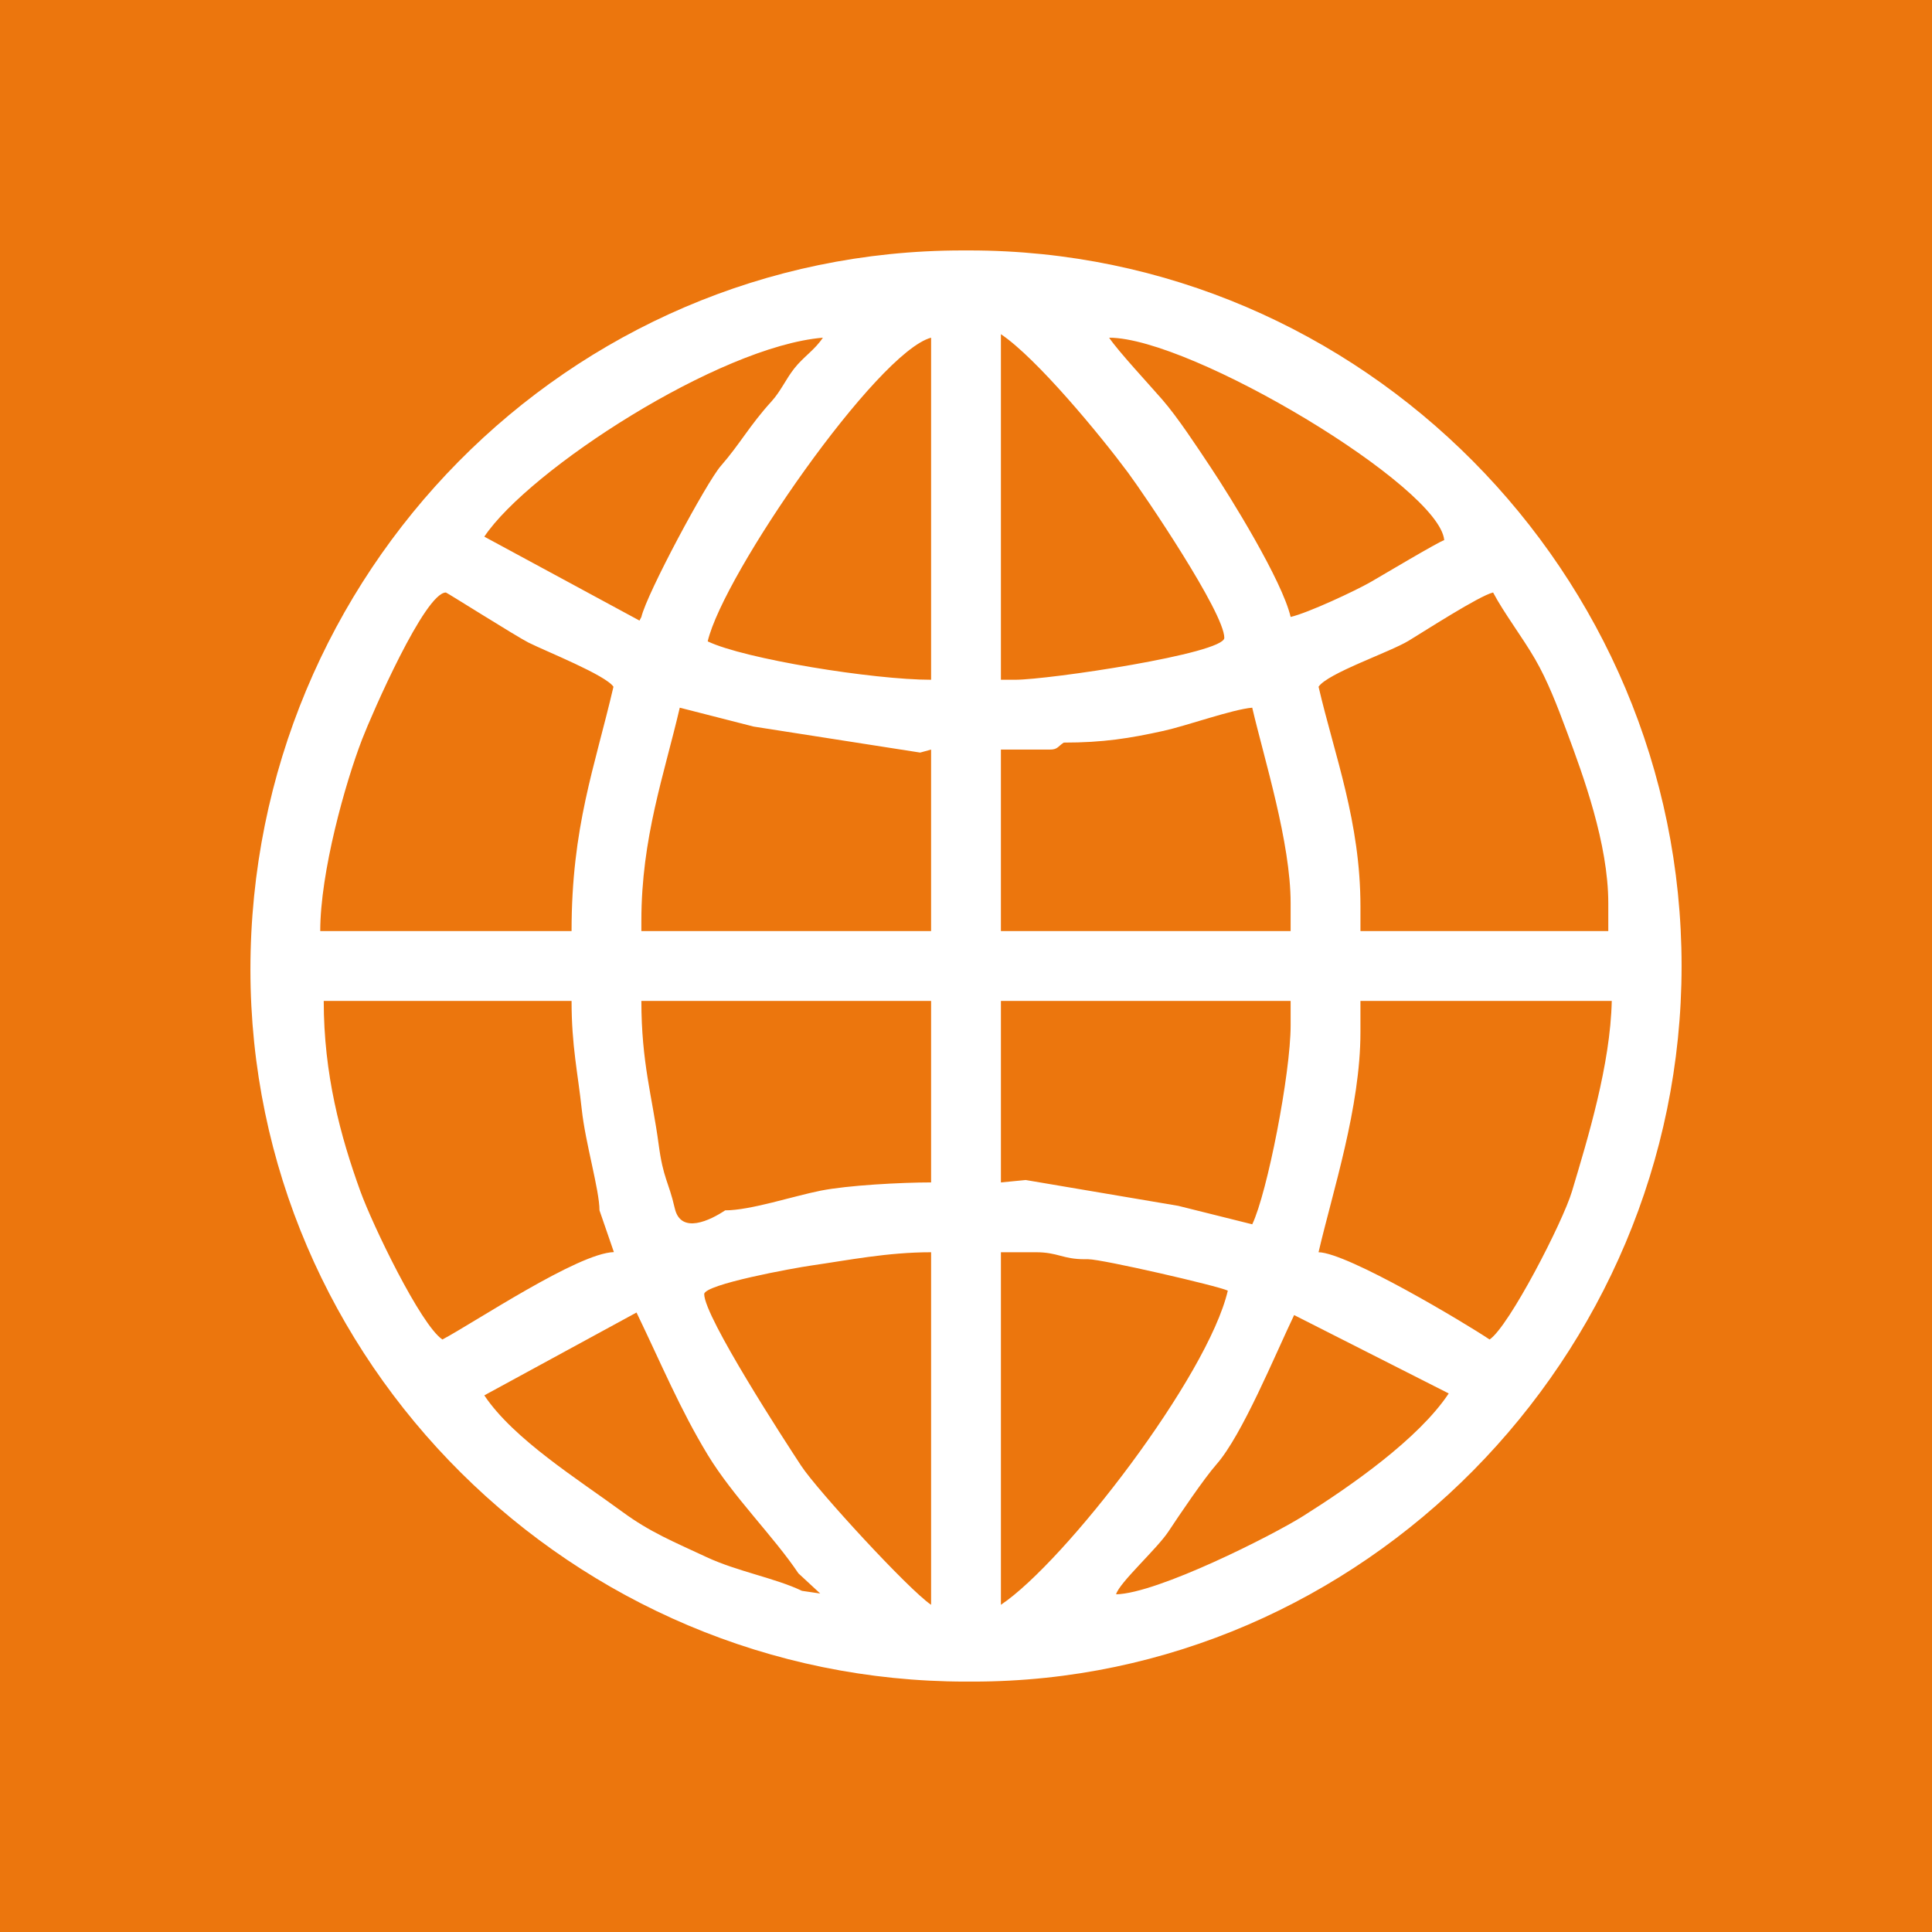 <?xml version="1.0" encoding="UTF-8" standalone="no"?><svg xmlns="http://www.w3.org/2000/svg" clip-rule="evenodd" fill="#ec760d" fill-rule="evenodd" height="183.514" image-rendering="optimizeQuality" text-rendering="geometricPrecision" viewBox="0 0 183.514 183.514" width="183.514"><g><g><path d="M0 0H183.514V183.514H0z"/><path d="M106.014 151.439c0.293,-1.096 3.882,-4.313 4.974,-5.968 1.006,-1.526 3.389,-5.048 4.562,-6.38 2.447,-2.779 5.573,-10.422 7.375,-14.177l14.685 7.444c-2.878,4.336 -9.359,8.833 -13.83,11.647 -2.954,1.859 -13.822,7.346 -17.765,7.434zm-30.172 -1.989l2.066 1.913 -1.734 -0.255c-2.534,-1.216 -6.146,-1.84 -9.063,-3.204 -3.098,-1.449 -5.345,-2.355 -7.979,-4.289 -4.228,-3.105 -10.336,-6.902 -13.13,-11.074l14.459 -7.87c2.381,4.937 4.131,9.177 6.758,13.509 2.412,3.977 6.268,7.753 8.623,11.271zm-8.952 -26.525c0,-0.928 8.47,-2.474 10.208,-2.723 3.434,-0.493 7.191,-1.256 11.344,-1.256l0 33.488c-2.113,-1.415 -10.787,-10.845 -12.335,-13.195 -1.455,-2.21 -9.216,-14.144 -9.216,-16.314zm28.183 -3.979l3.316 0c2.119,0 2.523,0.663 4.642,0.663l0.332 0c1.331,0 12.313,2.529 13.263,2.984 -1.897,8.14 -15.449,25.754 -21.552,29.841l0 -33.488zm0 -23.873l27.52 0 0 2.321c0,4.562 -2.218,15.92 -3.647,18.899l-7.024 -1.753 -14.493 -2.454 -2.355 0.229 0 -17.241zm-32.512 13.613c-0.603,-4.516 -1.639,-7.73 -1.639,-13.613l27.52 0 0 17.241c-2.854,0 -7.916,0.271 -10.49,0.783 -2.629,0.523 -6.662,1.87 -9.072,1.87 -1.387,0.929 -4.206,2.328 -4.784,-0.189 -0.603,-2.626 -1.091,-2.769 -1.535,-6.092zm-8.27 -13.613c0,4.286 0.598,6.848 0.968,10.305 0.344,3.215 1.684,7.661 1.684,9.589l1.368 3.966c-3.407,0.088 -13.285,6.713 -16.288,8.302 -2.07,-1.386 -6.639,-10.89 -7.796,-14.087 -1.897,-5.242 -3.477,-11.117 -3.477,-18.074l23.541 0zm74.933 0l23.872 0c-0.135,6.069 -2.267,13.034 -3.783,18.1 -0.873,2.917 -5.98,12.828 -7.822,14.061 -2.316,-1.551 -13.458,-8.227 -16.247,-8.289 1.357,-5.824 3.979,-13.772 3.979,-20.889l0 -2.984zm-28.183 -24.536c3.754,0 6.262,-0.404 9.493,-1.117 2.175,-0.48 6.541,-2.043 8.411,-2.199 1.141,4.896 3.647,12.786 3.647,18.568l0 2.652 -27.52 0 0 -17.241 4.642 0c0.743,0 0.728,-0.262 1.326,-0.663zm-40.119 16.91c0,-7.852 2.166,-13.868 3.647,-20.226l7.018 1.794 15.818 2.47 1.036 -0.285 0 17.241 -27.52 0 0 -0.995zm64.323 -22.215c0.861,-1.286 6.742,-3.27 8.56,-4.371 1.494,-0.904 6.717,-4.278 8.018,-4.582 1.036,1.959 2.761,4.212 3.975,6.304 1.206,2.078 2.125,4.48 3.031,6.916 1.546,4.156 3.936,10.64 3.936,16.289l0 2.652 -23.541 0 0 -2.321c0,-8.059 -2.446,-14.309 -3.979,-20.889zm-94.827 23.209c0,-5.598 2.373,-14.066 3.983,-18.231 0.944,-2.442 5.964,-13.93 7.953,-13.93 0.086,0 6.75,4.208 7.844,4.756 1.673,0.838 7.324,3.081 8.072,4.196 -1.786,7.667 -3.979,13.3 -3.979,23.209l-23.873 0zm64.655 -56.697c3.387,2.268 9.412,9.561 12.064,13.135 1.588,2.14 9.156,13.313 9.156,15.711 0,1.494 -16.68,3.979 -19.894,3.979l-1.326 0 0 -32.825zm-27.851 29.178c1.486,-6.377 16.096,-27.478 21.22,-28.846l0 32.493c-5.511,0 -17.736,-1.976 -21.22,-3.647zm55.371 -2.321c-0.805,-3.456 -5.712,-11.388 -7.626,-14.257 -1.262,-1.892 -3.074,-4.669 -4.561,-6.381 -1.262,-1.454 -4.198,-4.608 -5.055,-5.887 7.833,0 31.408,14.155 31.83,19.231 -0.513,0.137 -5.976,3.395 -6.973,3.969 -1.443,0.83 -5.934,2.934 -7.616,3.326zm-76.591 -7.626c4.244,-6.338 22.292,-18.078 32.162,-18.899 -0.791,1.181 -1.844,1.812 -2.717,2.92 -0.807,1.024 -1.284,2.165 -2.168,3.137 -2.087,2.293 -2.972,4.017 -4.813,6.128 -1.349,1.547 -7.022,12.106 -7.543,14.341l-0.18 0.345 -14.74 -7.971zm-22.215 41.114c0,37.269 30.66,67.639 67.971,67.639l0.663 0c36.975,0 67.307,-30.817 67.307,-67.97 0,-37.308 -30.35,-67.97 -67.639,-67.97l-0.663 0c-37.469,0 -67.639,30.713 -67.639,68.302z" fill="#ffffff"/></g></g></svg>